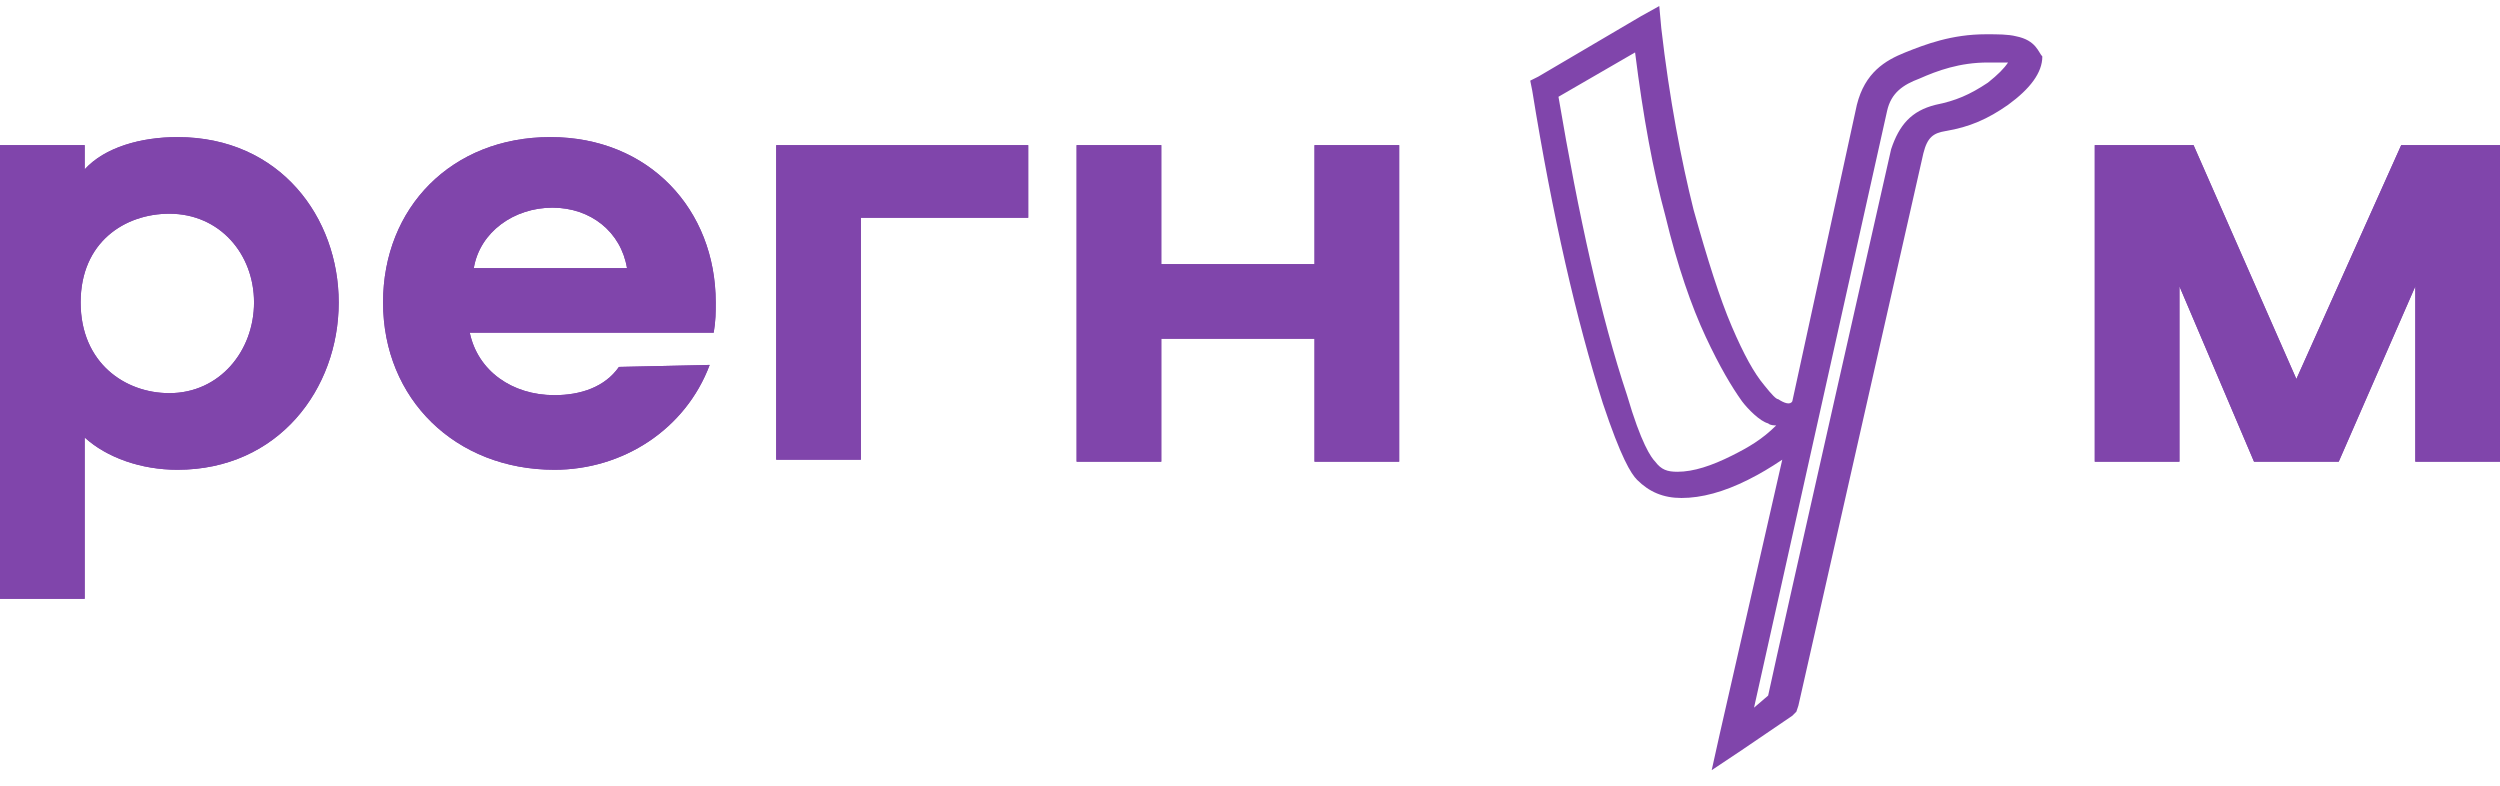 <?xml version="1.0" encoding="utf-8"?> <svg xmlns="http://www.w3.org/2000/svg" xmlns:xlink="http://www.w3.org/1999/xlink" version="1.1" id="Слой_1" x="0px" y="0px" viewBox="0 0 124 39" style="enable-background:new 0 0 124 39;" xml:space="preserve"> <style type="text/css"> .st0{fill:#8045AB;} </style> <path class="st0" d="M8.8,23.3c-1.8,0-3.5-0.6-4.6-1.6v8H0V7.2h4.2v1.2C5.2,7.3,7,6.8,8.8,6.8c5.1,0,8,4,8,8.2 C16.8,19.3,13.8,23.3,8.8,23.3z M8.4,10.6C6.2,10.6,4,12,4,15c0,3,2.2,4.5,4.4,4.5c2.5,0,4.2-2.1,4.2-4.5 C12.6,12.6,10.9,10.6,8.4,10.6z"></path> <path class="st0" d="M35.2,18.1c-1.2,3.2-4.3,5.2-7.7,5.2c-4.9,0-8.5-3.5-8.5-8.3c0-4.7,3.4-8.2,8.3-8.2c4.9,0,8.2,3.6,8.2,8.2 c0,0.5,0,0.9-0.1,1.5H23.3c0.4,1.9,2.1,3.1,4.2,3.1c1.3,0,2.5-0.4,3.2-1.4L35.2,18.1z M31.1,13.3c-0.3-1.8-1.8-3-3.7-3 c-1.9,0-3.6,1.2-3.9,3H31.1z"></path> <path class="st0" d="M51,10.8h-8.3v12h-4.2V7.2H51V10.8z"></path> <path class="st0" d="M69.4,7.2v15.7h-4.2v-6.1h-7.6v6.1h-4.2V7.2h4.2v5.9h7.6V7.2H69.4z"></path> <path class="st0" d="M116,22.9h-4.2l-3.7-8.7v8.7h-4.2V7.2h4.9l5.1,11.6l5.2-11.6h4.9v15.7h-4.2v-8.7L116,22.9z"></path> <path class="st0" d="M8.8,23.3c-1.8,0-3.5-0.6-4.6-1.6v8H0V7.2h4.2v1.2C5.2,7.3,7,6.8,8.8,6.8c5.1,0,8,4,8,8.2 C16.8,19.3,13.8,23.3,8.8,23.3z M8.4,10.6C6.2,10.6,4,12,4,15c0,3,2.2,4.5,4.4,4.5c2.5,0,4.2-2.1,4.2-4.5 C12.6,12.6,10.9,10.6,8.4,10.6z"></path> <path class="st0" d="M35.2,18.1c-1.2,3.2-4.3,5.2-7.7,5.2c-4.9,0-8.5-3.5-8.5-8.3c0-4.7,3.4-8.2,8.3-8.2c4.9,0,8.2,3.6,8.2,8.2 c0,0.5,0,0.9-0.1,1.5H23.3c0.4,1.9,2.1,3.1,4.2,3.1c1.3,0,2.5-0.4,3.2-1.4L35.2,18.1z M31.1,13.3c-0.3-1.8-1.8-3-3.7-3 c-1.9,0-3.6,1.2-3.9,3H31.1z"></path> <path class="st0" d="M51,10.8h-8.3v12h-4.2V7.2H51V10.8z"></path> <path class="st0" d="M69.4,7.2v15.7h-4.2v-6.1h-7.6v6.1h-4.2V7.2h4.2v5.9h7.6V7.2H69.4z"></path> <path class="st0" d="M116,22.9h-4.2l-3.7-8.7v8.7h-4.2V7.2h4.9l5.1,11.6l5.2-11.6h4.9v15.7h-4.2v-8.7L116,22.9z"></path> <path class="st0" d="M100,1.8c-0.4-0.1-0.9-0.1-1.5-0.1c-1.7,0-3,0.5-4,0.9c-1,0.4-2,1-2.4,2.6c0,0-2.9,13.3-3.2,14.7 c-0.1,0.2-0.4,0.1-0.7-0.1c-0.1,0-0.3-0.2-0.7-0.7c-0.5-0.6-1-1.5-1.6-2.9c-0.6-1.4-1.2-3.3-1.9-5.8c-0.6-2.4-1.2-5.5-1.6-9 l-0.1-1.1l-0.9,0.5l-5.1,3l-0.4,0.2l0.1,0.5c1,6.2,2.2,11.4,3.5,15.5c0.9,2.7,1.4,3.5,1.7,3.8c0.6,0.6,1.3,0.9,2.2,0.9 c1,0,2.1-0.3,3.3-0.9c0.6-0.3,1.1-0.6,1.7-1l-3.1,13.6l-0.4,1.8l1.5-1l2.5-1.7l0.2-0.2l0.1-0.3l6.2-27.4c0.2-0.8,0.5-1,1.1-1.1 c1.2-0.2,2.1-0.6,3.1-1.3c1.1-0.8,1.7-1.6,1.7-2.4C101.1,2.6,101,2,100,1.8z M85.9,22.6c-1,0.5-1.9,0.8-2.7,0.8 c-0.5,0-0.8-0.1-1.1-0.5c-0.2-0.2-0.7-0.9-1.4-3.3c-1.3-3.9-2.4-8.9-3.4-14.8l3.8-2.2c0.4,3.2,0.9,5.9,1.5,8.1c0.6,2.5,1.3,4.5,2,6 c0.7,1.5,1.3,2.5,1.8,3.2c0.3,0.4,0.9,1,1.3,1.1c0.1,0.1,0.3,0.1,0.4,0.1C87.4,21.8,86.7,22.2,85.9,22.6z M98.6,4.1 C97.7,4.7,97,5,96,5.2c-1.2,0.3-1.8,1-2.2,2.2c0,0-5.5,24.3-6.1,27.1L87,35.1l6.6-29.6c0.2-0.9,0.8-1.3,1.6-1.6 c0.9-0.4,2-0.8,3.4-0.8c0.5,0,0.8,0,1,0C99.4,3.4,99.1,3.7,98.6,4.1z"></path> </svg> 